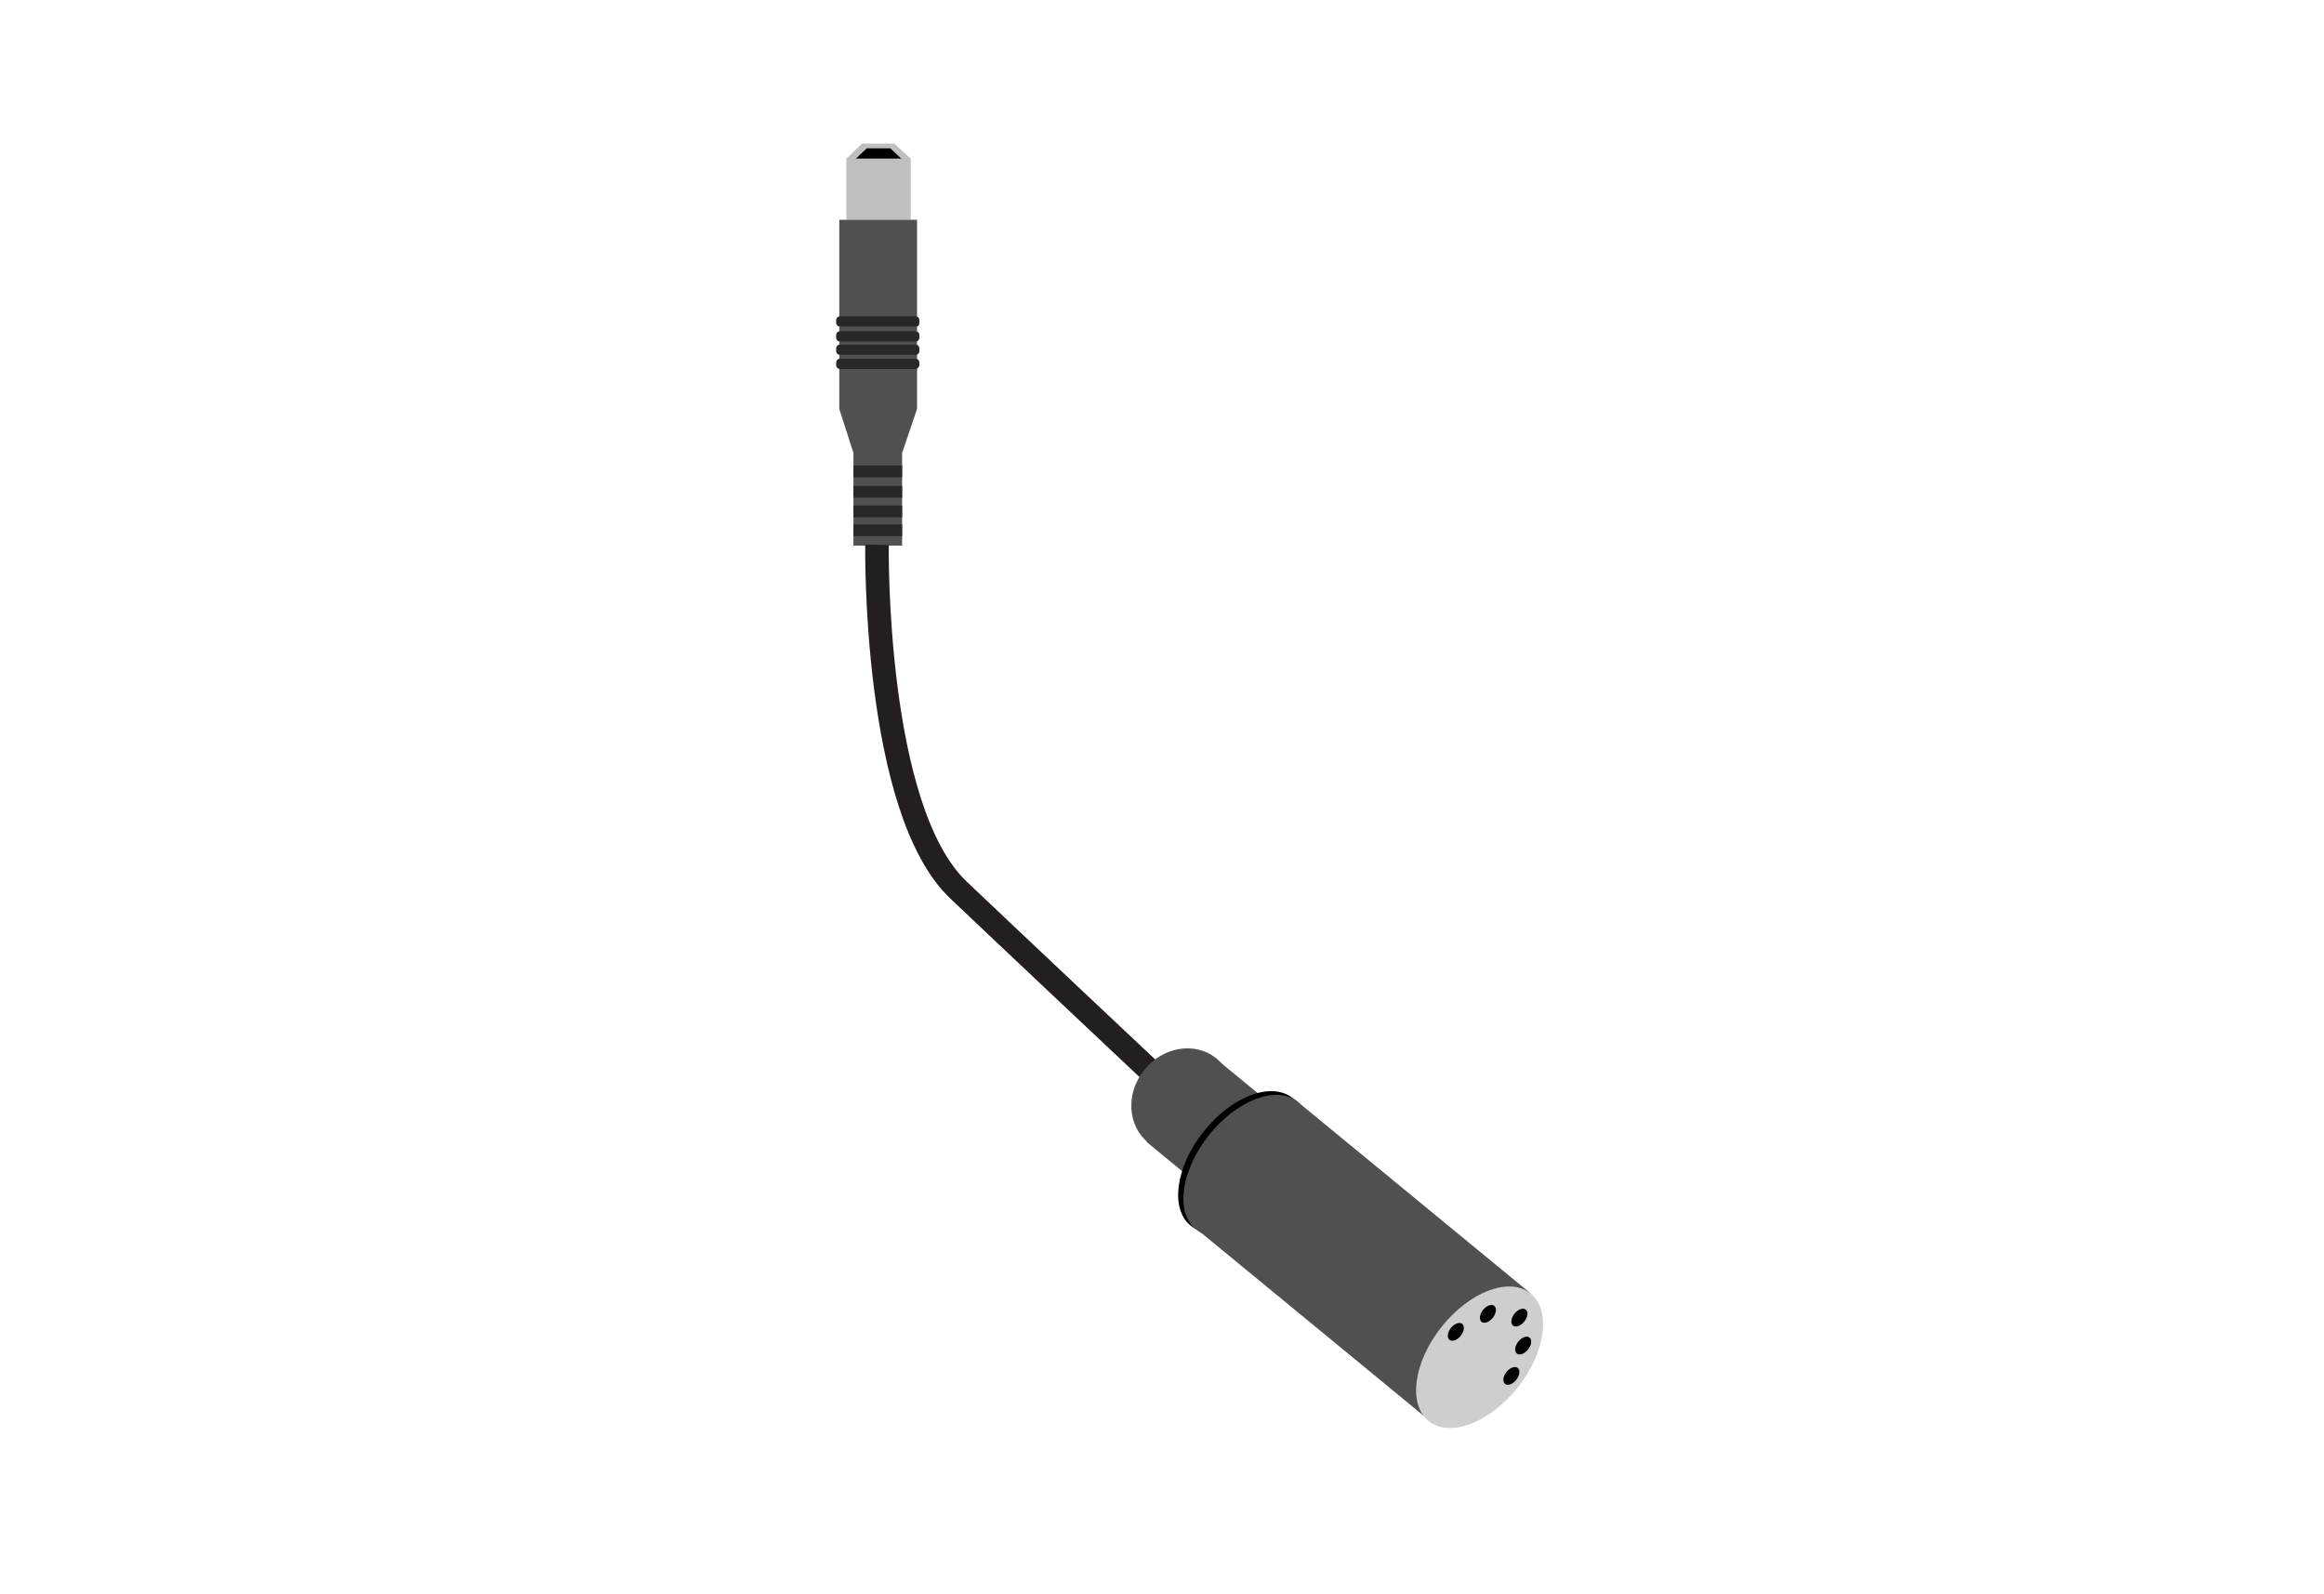 <?xml version="1.0" encoding="utf-8"?>
<!-- Generator: Adobe Illustrator 23.0.0, SVG Export Plug-In . SVG Version: 6.00 Build 0)  -->
<svg version="1.1" id="Layer_1" xmlns="http://www.w3.org/2000/svg" xmlns:xlink="http://www.w3.org/1999/xlink" x="0px" y="0px"
	 viewBox="0 0 296 203" style="enable-background:new 0 0 296 203;" xml:space="preserve">
<style type="text/css">
	.st0{fill:#BFBFBF;}
	.st1{fill:#505050;}
	.st2{fill:#282828;}
	.st3{fill:none;}
	.st4{fill:none;stroke:#231F20;stroke-width:3;stroke-miterlimit:10;}
	.st5{fill:#CECECE;}
	.st6{fill:#020202;}
</style>
<g id="kmix">
</g>
<g id="battometer">
</g>
<g id="expander">
</g>
<g id="kboard">
</g>
<g id="qunexus">
</g>
<g id="rogue">
</g>
<g id="quneo">
</g>
<g id="_x31_2step">
</g>
<g id="softstep">
</g>
<g>
	<g id="cv_x5F_cablekit">
		<g>
			<polygon class="st0" points="113.9,18.3 109.8,18.3 107.8,20.2 109.8,22.1 113.9,22.1 116,20.2 			"/>
			<polygon points="113.4,18.9 110.4,18.9 108.8,20.4 110.4,21.8 113.4,21.8 115,20.4 			"/>
			<rect x="107.8" y="20.2" class="st0" width="8.2" height="7.8"/>
			<polygon class="st1" points="106.9,28 106.9,52.1 108.7,57.7 108.7,69.5 114.9,69.5 114.9,57.7 116.8,52.1 116.8,28 			"/>
		</g>
		<path class="st2" d="M116.6,41.6H107c-0.3,0-0.5-0.2-0.5-0.5v-0.3c0-0.3,0.2-0.5,0.5-0.5h9.6c0.3,0,0.5,0.2,0.5,0.5v0.3
			C117.1,41.5,116.9,41.6,116.6,41.6z"/>
		<path class="st2" d="M116.6,43.5H107c-0.3,0-0.5-0.2-0.5-0.5v-0.3c0-0.3,0.2-0.5,0.5-0.5h9.6c0.3,0,0.5,0.2,0.5,0.5V43
			C117.1,43.3,116.9,43.5,116.6,43.5z"/>
		<path class="st2" d="M116.6,45.2H107c-0.3,0-0.5-0.2-0.5-0.5v-0.3c0-0.3,0.2-0.5,0.5-0.5h9.6c0.3,0,0.5,0.2,0.5,0.5v0.3
			C117.1,45,116.9,45.2,116.6,45.2z"/>
		<path class="st2" d="M116.6,47H107c-0.3,0-0.5-0.2-0.5-0.5v-0.3c0-0.3,0.2-0.5,0.5-0.5h9.6c0.3,0,0.5,0.2,0.5,0.5v0.3
			C117.1,46.7,116.9,47,116.6,47z"/>
		<g>
			<rect x="108.7" y="65.9" class="st3" width="6.2" height="0.9"/>
			<rect x="108.7" y="63.4" class="st3" width="6.2" height="0.9"/>
			<rect x="108.7" y="68.4" class="st3" width="6.2" height="1.1"/>
			<rect x="108.7" y="60.8" class="st3" width="6.2" height="0.9"/>
			<rect x="108.7" y="57.7" class="st3" width="6.2" height="1.7"/>
			<rect x="108.7" y="59.3" class="st2" width="6.2" height="1.5"/>
			<rect x="108.7" y="61.9" class="st2" width="6.2" height="1.5"/>
			<rect x="108.7" y="64.4" class="st2" width="6.2" height="1.5"/>
			<rect x="108.7" y="66.8" class="st2" width="6.2" height="1.5"/>
		</g>
	</g>
	<path class="st4" d="M147,136.9c0,0-18.7-17.6-24.9-23.5c-10.9-10.3-10.4-44-10.4-44"/>
	<g>
		
			<rect x="146.8" y="138.6" transform="matrix(0.635 -0.772 0.772 0.635 -54.175 170.793)" class="st1" width="13.8" height="8.2"/>
		
			<ellipse transform="matrix(0.622 -0.783 0.783 0.622 -52.8 170.96)" class="st1" cx="150.6" cy="140.1" rx="6.9" ry="6.2"/>
		<ellipse transform="matrix(0.622 -0.783 0.783 0.622 -55.999 179.808)" cx="158.1" cy="147.9" rx="10.4" ry="6.2"/>
		
			<ellipse transform="matrix(0.622 -0.783 0.783 0.622 -56.159 180.519)" class="st1" cx="158.8" cy="148.4" rx="10.4" ry="6.2"/>
		
			<rect x="163" y="140.9" transform="matrix(0.635 -0.772 0.772 0.635 -60.609 192.321)" class="st1" width="20.7" height="39"/>
		
			<ellipse transform="matrix(0.622 -0.783 0.783 0.622 -64.037 212.931)" class="st5" cx="188.4" cy="172.8" rx="10.4" ry="6.2"/>
		
			<ellipse transform="matrix(0.622 -0.783 0.783 0.622 -58.224 214.984)" class="st6" cx="193.5" cy="167.8" rx="1.3" ry="0.8"/>
		<ellipse transform="matrix(0.622 -0.783 0.783 0.622 -60.792 216.759)" class="st6" cx="194" cy="171.3" rx="1.3" ry="0.8"/>
		
			<ellipse transform="matrix(0.622 -0.783 0.783 0.622 -64.418 217.025)" class="st6" cx="192.5" cy="175.2" rx="1.3" ry="0.8"/>
		
			<ellipse transform="matrix(0.622 -0.783 0.783 0.622 -62.691 209.338)" class="st6" cx="185.4" cy="169.6" rx="1.3" ry="0.8"/>
		
			<ellipse transform="matrix(0.622 -0.783 0.783 0.622 -59.355 211.687)" class="st6" cx="189.5" cy="167.3" rx="1.3" ry="0.8"/>
	</g>
</g>
</svg>
